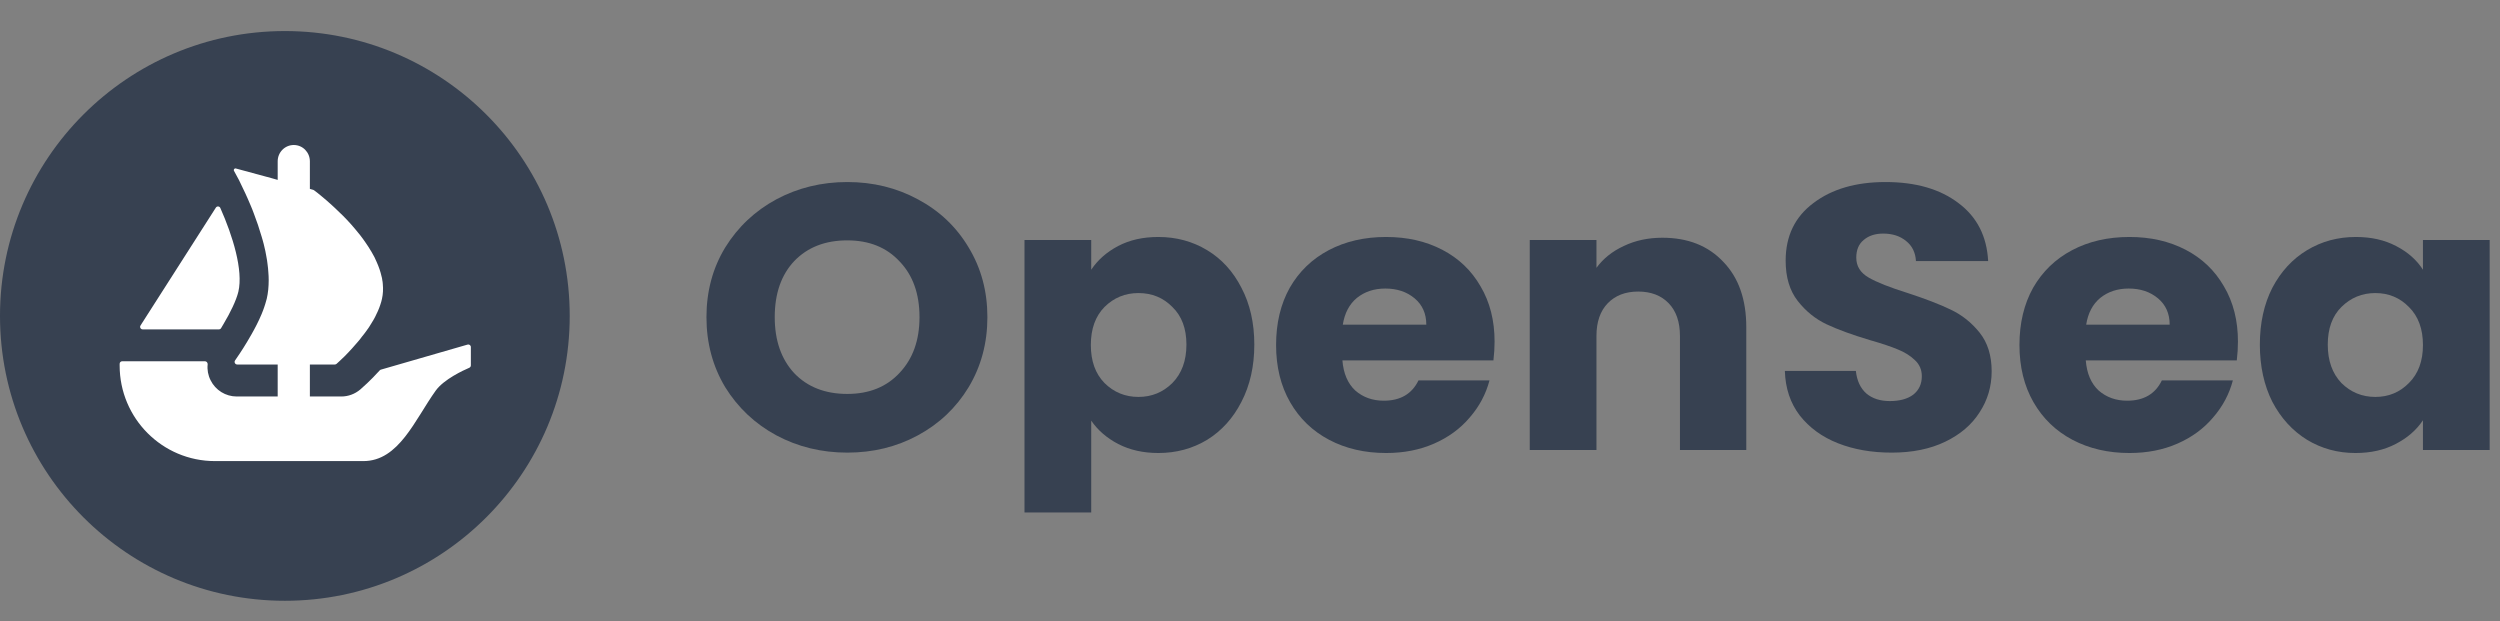 <?xml version="1.0" encoding="utf-8"?>
<svg xmlns="http://www.w3.org/2000/svg" width="161" height="40" viewBox="0 0 161 40" fill="none">
<rect x="0" y="0" width="161" height="40" fill="#808080" stroke="none"/>
<g clip-path="url(#clip0_37_5275)">
<path d="M36.69 20.345C36.69 30.476 28.476 38.69 18.345 38.69C8.214 38.69 0 30.476 0 20.345C0 10.214 8.214 2 18.345 2C28.479 2 36.69 10.214 36.69 20.345Z" fill="#374151"/>
<path d="M9.05 20.962L9.129 20.837L13.901 13.371C13.971 13.262 14.135 13.274 14.188 13.392C14.985 15.179 15.673 17.401 15.351 18.785C15.213 19.354 14.836 20.125 14.412 20.837C14.357 20.941 14.297 21.043 14.233 21.141C14.203 21.186 14.152 21.212 14.097 21.212H9.189C9.057 21.212 8.98 21.069 9.05 20.962Z" fill="white"/>
<path d="M30.323 22.349V23.531C30.323 23.599 30.281 23.659 30.221 23.685C29.851 23.843 28.587 24.424 28.061 25.155C26.719 27.023 25.694 29.694 23.402 29.694H13.84C10.451 29.694 7.705 26.938 7.705 23.538V23.429C7.705 23.338 7.779 23.265 7.869 23.265H13.199C13.305 23.265 13.382 23.363 13.373 23.466C13.335 23.813 13.399 24.168 13.563 24.49C13.88 25.133 14.536 25.534 15.244 25.534H17.883V23.474H15.274C15.141 23.474 15.061 23.32 15.139 23.21C15.167 23.167 15.199 23.122 15.233 23.071C15.48 22.72 15.832 22.175 16.183 21.555C16.422 21.137 16.654 20.69 16.841 20.242C16.878 20.161 16.909 20.078 16.939 19.997C16.99 19.853 17.042 19.72 17.08 19.586C17.118 19.473 17.148 19.354 17.178 19.243C17.267 18.862 17.304 18.459 17.304 18.04C17.304 17.876 17.297 17.705 17.282 17.541C17.274 17.362 17.252 17.183 17.229 17.004C17.214 16.845 17.186 16.689 17.155 16.525C17.118 16.285 17.065 16.048 17.005 15.809L16.984 15.718C16.939 15.554 16.901 15.398 16.848 15.234C16.699 14.719 16.528 14.218 16.347 13.749C16.281 13.562 16.206 13.383 16.13 13.204C16.019 12.934 15.906 12.689 15.802 12.457C15.749 12.352 15.704 12.256 15.659 12.158C15.608 12.047 15.555 11.935 15.502 11.83C15.465 11.749 15.421 11.673 15.391 11.598L15.069 11.002C15.024 10.921 15.099 10.825 15.188 10.85L17.204 11.396H17.21C17.214 11.396 17.216 11.398 17.218 11.398L17.483 11.472L17.776 11.555L17.883 11.585V10.386C17.883 9.807 18.347 9.338 18.92 9.338C19.206 9.338 19.466 9.455 19.653 9.645C19.839 9.836 19.956 10.096 19.956 10.386V12.165L20.171 12.226C20.188 12.231 20.205 12.239 20.22 12.25C20.273 12.29 20.348 12.348 20.444 12.42C20.52 12.48 20.601 12.554 20.699 12.629C20.893 12.785 21.125 12.987 21.379 13.219C21.447 13.277 21.513 13.338 21.573 13.398C21.901 13.703 22.269 14.061 22.619 14.457C22.718 14.568 22.814 14.681 22.912 14.8C23.01 14.921 23.113 15.04 23.204 15.158C23.323 15.317 23.451 15.481 23.562 15.652C23.615 15.733 23.675 15.816 23.726 15.897C23.869 16.114 23.995 16.338 24.116 16.563C24.167 16.666 24.22 16.779 24.265 16.89C24.399 17.19 24.504 17.495 24.572 17.801C24.593 17.867 24.608 17.938 24.615 18.003V18.018C24.638 18.108 24.646 18.204 24.653 18.302C24.683 18.615 24.668 18.928 24.6 19.243C24.572 19.377 24.534 19.503 24.489 19.637C24.444 19.765 24.399 19.899 24.34 20.025C24.227 20.287 24.093 20.549 23.935 20.794C23.884 20.884 23.824 20.98 23.764 21.071C23.698 21.167 23.63 21.258 23.569 21.346C23.486 21.459 23.398 21.578 23.307 21.683C23.226 21.795 23.143 21.906 23.053 22.004C22.927 22.153 22.806 22.294 22.68 22.43C22.604 22.518 22.523 22.609 22.44 22.69C22.359 22.78 22.276 22.861 22.201 22.937C22.075 23.063 21.969 23.161 21.881 23.242L21.673 23.433C21.643 23.459 21.604 23.474 21.562 23.474H19.956V25.534H21.977C22.429 25.534 22.859 25.374 23.206 25.08C23.324 24.976 23.843 24.528 24.455 23.851C24.476 23.828 24.502 23.811 24.532 23.804L30.113 22.191C30.217 22.16 30.323 22.239 30.323 22.349Z" fill="white"/>
<path d="M54.567 29.149C52.909 29.149 51.384 28.778 49.994 28.035C48.62 27.291 47.523 26.257 46.702 24.932C45.898 23.591 45.496 22.088 45.496 20.424C45.496 18.76 45.898 17.265 46.702 15.94C47.523 14.615 48.62 13.581 49.994 12.838C51.384 12.095 52.909 11.723 54.567 11.723C56.225 11.723 57.742 12.095 59.115 12.838C60.506 13.581 61.594 14.615 62.382 15.94C63.186 17.265 63.588 18.76 63.588 20.424C63.588 22.088 63.186 23.591 62.382 24.932C61.578 26.257 60.489 27.291 59.115 28.035C57.742 28.778 56.225 29.149 54.567 29.149ZM54.567 25.369C55.974 25.369 57.096 24.916 57.934 24.011C58.789 23.106 59.216 21.911 59.216 20.424C59.216 18.921 58.789 17.726 57.934 16.837C57.096 15.932 55.974 15.48 54.567 15.48C53.143 15.48 52.004 15.924 51.15 16.813C50.312 17.701 49.893 18.905 49.893 20.424C49.893 21.927 50.312 23.131 51.15 24.035C52.004 24.924 53.143 25.369 54.567 25.369Z" fill="#374151"/>
<path d="M70.275 17.37C70.694 16.74 71.272 16.231 72.009 15.843C72.746 15.455 73.609 15.261 74.597 15.261C75.753 15.261 76.8 15.544 77.738 16.11C78.676 16.675 79.413 17.483 79.949 18.534C80.502 19.584 80.778 20.804 80.778 22.193C80.778 23.583 80.502 24.811 79.949 25.877C79.413 26.928 78.676 27.744 77.738 28.325C76.8 28.891 75.753 29.174 74.597 29.174C73.626 29.174 72.763 28.98 72.009 28.592C71.272 28.204 70.694 27.703 70.275 27.089V33.003H65.978V15.455H70.275V17.37ZM76.406 22.193C76.406 21.159 76.105 20.351 75.501 19.77C74.915 19.172 74.186 18.873 73.316 18.873C72.461 18.873 71.733 19.172 71.129 19.77C70.543 20.367 70.25 21.183 70.25 22.218C70.25 23.252 70.543 24.068 71.129 24.666C71.733 25.263 72.461 25.562 73.316 25.562C74.17 25.562 74.899 25.263 75.501 24.666C76.105 24.052 76.406 23.227 76.406 22.193Z" fill="#374151"/>
<path d="M96.251 22C96.251 22.387 96.226 22.791 96.176 23.211H86.451C86.518 24.052 86.795 24.698 87.28 25.15C87.783 25.587 88.394 25.805 89.115 25.805C90.187 25.805 90.932 25.368 91.351 24.496H95.924C95.69 25.385 95.263 26.184 94.643 26.895C94.04 27.606 93.277 28.164 92.356 28.568C91.435 28.972 90.405 29.174 89.266 29.174C87.892 29.174 86.669 28.891 85.597 28.325C84.525 27.76 83.687 26.952 83.084 25.902C82.481 24.851 82.18 23.623 82.18 22.218C82.18 20.812 82.473 19.584 83.059 18.534C83.662 17.483 84.5 16.675 85.572 16.11C86.644 15.544 87.875 15.261 89.266 15.261C90.623 15.261 91.829 15.536 92.884 16.086C93.939 16.635 94.76 17.419 95.346 18.437C95.95 19.455 96.251 20.642 96.251 22ZM91.854 20.909C91.854 20.198 91.603 19.632 91.1 19.212C90.597 18.792 89.969 18.582 89.215 18.582C88.495 18.582 87.884 18.784 87.381 19.188C86.895 19.592 86.594 20.166 86.477 20.909H91.854Z" fill="#374151"/>
<path d="M107.059 15.31C108.7 15.31 110.007 15.827 110.979 16.861C111.967 17.879 112.461 19.285 112.461 21.078V28.98H108.189V21.636C108.189 20.731 107.946 20.028 107.461 19.527C106.975 19.026 106.322 18.776 105.501 18.776C104.68 18.776 104.027 19.026 103.541 19.527C103.055 20.028 102.812 20.731 102.812 21.636V28.98H98.516V15.456H102.812V17.249C103.248 16.651 103.834 16.183 104.571 15.843C105.308 15.488 106.137 15.31 107.059 15.31Z" fill="#374151"/>
<path d="M121.83 29.149C120.541 29.149 119.384 28.948 118.363 28.544C117.341 28.14 116.52 27.542 115.9 26.75C115.297 25.958 114.979 25.005 114.945 23.89H119.518C119.586 24.52 119.812 25.005 120.197 25.344C120.582 25.667 121.085 25.829 121.705 25.829C122.341 25.829 122.844 25.692 123.212 25.417C123.581 25.126 123.765 24.73 123.765 24.229C123.765 23.809 123.614 23.462 123.313 23.187C123.028 22.912 122.668 22.686 122.232 22.509C121.813 22.331 121.211 22.129 120.423 21.903C119.284 21.563 118.354 21.224 117.634 20.885C116.914 20.545 116.294 20.044 115.775 19.382C115.255 18.719 114.996 17.855 114.996 16.788C114.996 15.205 115.59 13.969 116.78 13.08C117.969 12.175 119.518 11.723 121.428 11.723C123.372 11.723 124.938 12.175 126.127 13.08C127.317 13.969 127.953 15.213 128.037 16.813H123.388C123.355 16.263 123.145 15.835 122.76 15.528C122.375 15.205 121.881 15.043 121.277 15.043C120.758 15.043 120.34 15.181 120.021 15.455C119.703 15.714 119.544 16.094 119.544 16.595C119.544 17.144 119.812 17.572 120.348 17.879C120.884 18.186 121.721 18.517 122.861 18.873C124 19.245 124.921 19.6 125.624 19.939C126.345 20.279 126.965 20.771 127.484 21.418C128.003 22.064 128.263 22.896 128.263 23.914C128.263 24.884 128.003 25.764 127.484 26.556C126.982 27.348 126.244 27.978 125.273 28.447C124.301 28.915 123.154 29.149 121.83 29.149Z" fill="#374151"/>
<path d="M144.124 22C144.124 22.387 144.099 22.791 144.049 23.211H134.324C134.391 24.052 134.668 24.698 135.153 25.15C135.656 25.587 136.268 25.805 136.988 25.805C138.06 25.805 138.806 25.368 139.224 24.496H143.797C143.563 25.385 143.136 26.184 142.516 26.895C141.913 27.606 141.151 28.164 140.229 28.568C139.308 28.972 138.278 29.174 137.139 29.174C135.765 29.174 134.542 28.891 133.47 28.325C132.398 27.76 131.56 26.952 130.957 25.902C130.354 24.851 130.053 23.623 130.053 22.218C130.053 20.812 130.346 19.584 130.932 18.534C131.535 17.483 132.373 16.675 133.445 16.11C134.517 15.544 135.748 15.261 137.139 15.261C138.496 15.261 139.702 15.536 140.757 16.086C141.812 16.635 142.633 17.419 143.219 18.437C143.823 19.455 144.124 20.642 144.124 22ZM139.727 20.909C139.727 20.198 139.476 19.632 138.973 19.212C138.47 18.792 137.842 18.582 137.088 18.582C136.368 18.582 135.757 18.784 135.254 19.188C134.768 19.592 134.467 20.166 134.35 20.909H139.727Z" fill="#374151"/>
<path d="M145.535 22.193C145.535 20.804 145.803 19.584 146.339 18.534C146.892 17.483 147.638 16.675 148.576 16.11C149.514 15.544 150.561 15.261 151.717 15.261C152.705 15.261 153.568 15.455 154.305 15.843C155.058 16.231 155.636 16.74 156.038 17.37V15.455H160.335V28.98H156.038V27.065C155.62 27.695 155.034 28.204 154.28 28.592C153.542 28.98 152.68 29.174 151.691 29.174C150.552 29.174 149.514 28.891 148.576 28.325C147.638 27.744 146.892 26.928 146.339 25.877C145.803 24.811 145.535 23.583 145.535 22.193ZM156.038 22.218C156.038 21.183 155.737 20.367 155.134 19.77C154.548 19.172 153.827 18.873 152.973 18.873C152.118 18.873 151.39 19.172 150.787 19.77C150.201 20.351 149.908 21.159 149.908 22.193C149.908 23.227 150.201 24.052 150.787 24.666C151.39 25.263 152.118 25.562 152.973 25.562C153.827 25.562 154.548 25.263 155.134 24.666C155.737 24.068 156.038 23.252 156.038 22.218Z" fill="#374151"/>
</g>
<defs>
<clipPath id="clip0_37_5275">
<rect width="160.337" height="36.69" fill="white" transform="translate(0 2)"/>
</clipPath>
</defs>
</svg>